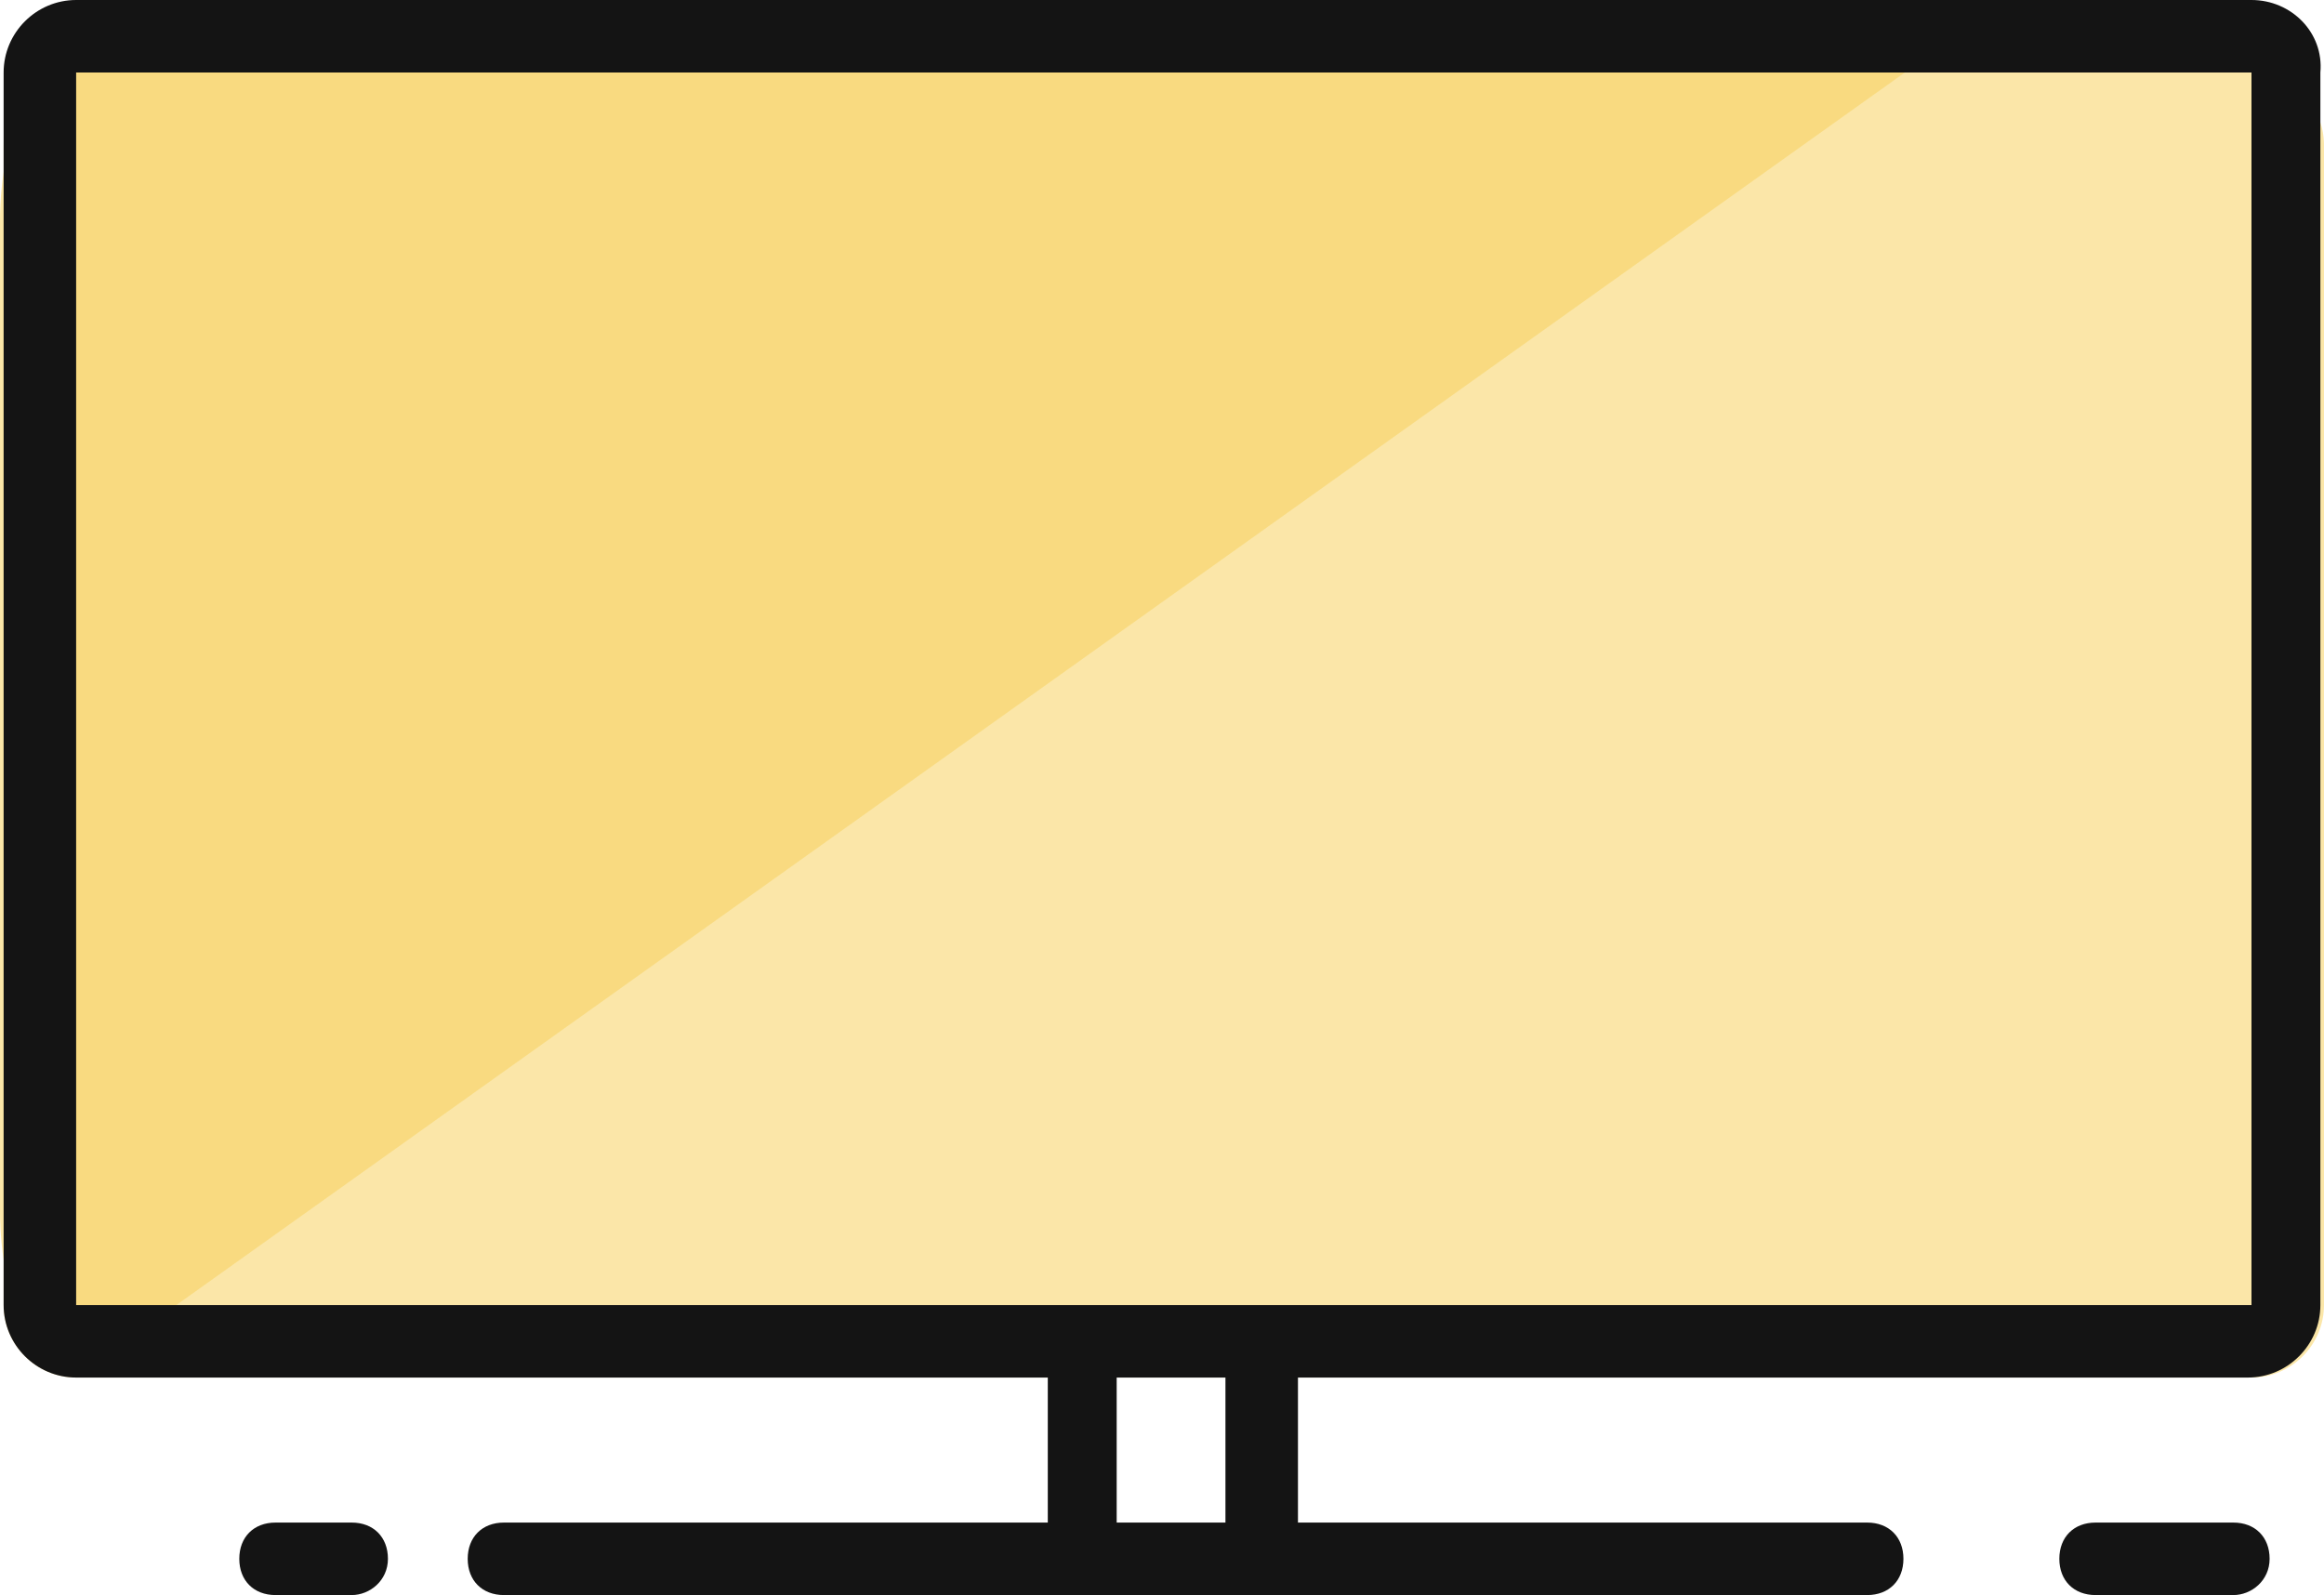 <?xml version="1.0" encoding="utf-8"?>
<!-- Generator: Adobe Illustrator 24.2.3, SVG Export Plug-In . SVG Version: 6.00 Build 0)  -->
<svg version="1.1" id="Layer_1" xmlns="http://www.w3.org/2000/svg" xmlns:xlink="http://www.w3.org/1999/xlink" x="0px" y="0px"
	 viewBox="0 0 64.1 44" style="enable-background:new 0 0 64.1 44;" xml:space="preserve">
<style type="text/css">
	.st0{opacity:0.539;enable-background:new    ;}
	.st1{fill:#F7D15D;}
	.st2{fill:none;}
	.st3{fill:#141414;}
</style>
<g id="Rectangle_18" class="st0">
	<path class="st1" d="M64.1,4v32c0,1.1-0.9,2-2,2h-60c-1.1,0-2-0.9-2-2V4c0-1.1,0.9-2,2-2h60C63.2,2,64.1,2.9,64.1,4z"/>
</g>
<g id="Path_119" class="st0">
	<path class="st1" d="M2.2,37.9c-1.2,0-2.2-2-2.2-4.5V6.1c0-2.5,1-4.5,2.2-4.5h50.9L2.2,37.9z"/>
</g>
<g>
	<path class="st2" d="M64.1,2v34c0,1.1-0.9,2-2,2h-60c-1.1,0-2-0.9-2-2V2c0-1.1,0.9-2,2-2h60C63.2,0,64.1,0.9,64.1,2z"/>
</g>
<path class="st3" d="M62.1,0h-60c-1.1,0-2,0.9-2,2v34c0,1.1,0.9,2,2,2h26.8v4h-15c-0.6,0-1,0.4-1,1s0.4,1,1,1h16l0,0l0,0h5l0,0l0,0
	h16.6c0.6,0,1-0.4,1-1s-0.4-1-1-1H35.8v-4H62c1.1,0,2-0.9,2-2V2C64.1,0.9,63.2,0,62.1,0z M33.8,42h-3v-4h3V42z M62.1,36h-60V2h60V36
	z M61.6,44h-3.8c-0.6,0-1-0.4-1-1s0.4-1,1-1h3.8c0.6,0,1,0.4,1,1S62.1,44,61.6,44z M9.7,44H7.6c-0.6,0-1-0.4-1-1s0.4-1,1-1h2.1
	c0.6,0,1,0.4,1,1S10.2,44,9.7,44z"/>
</svg>
